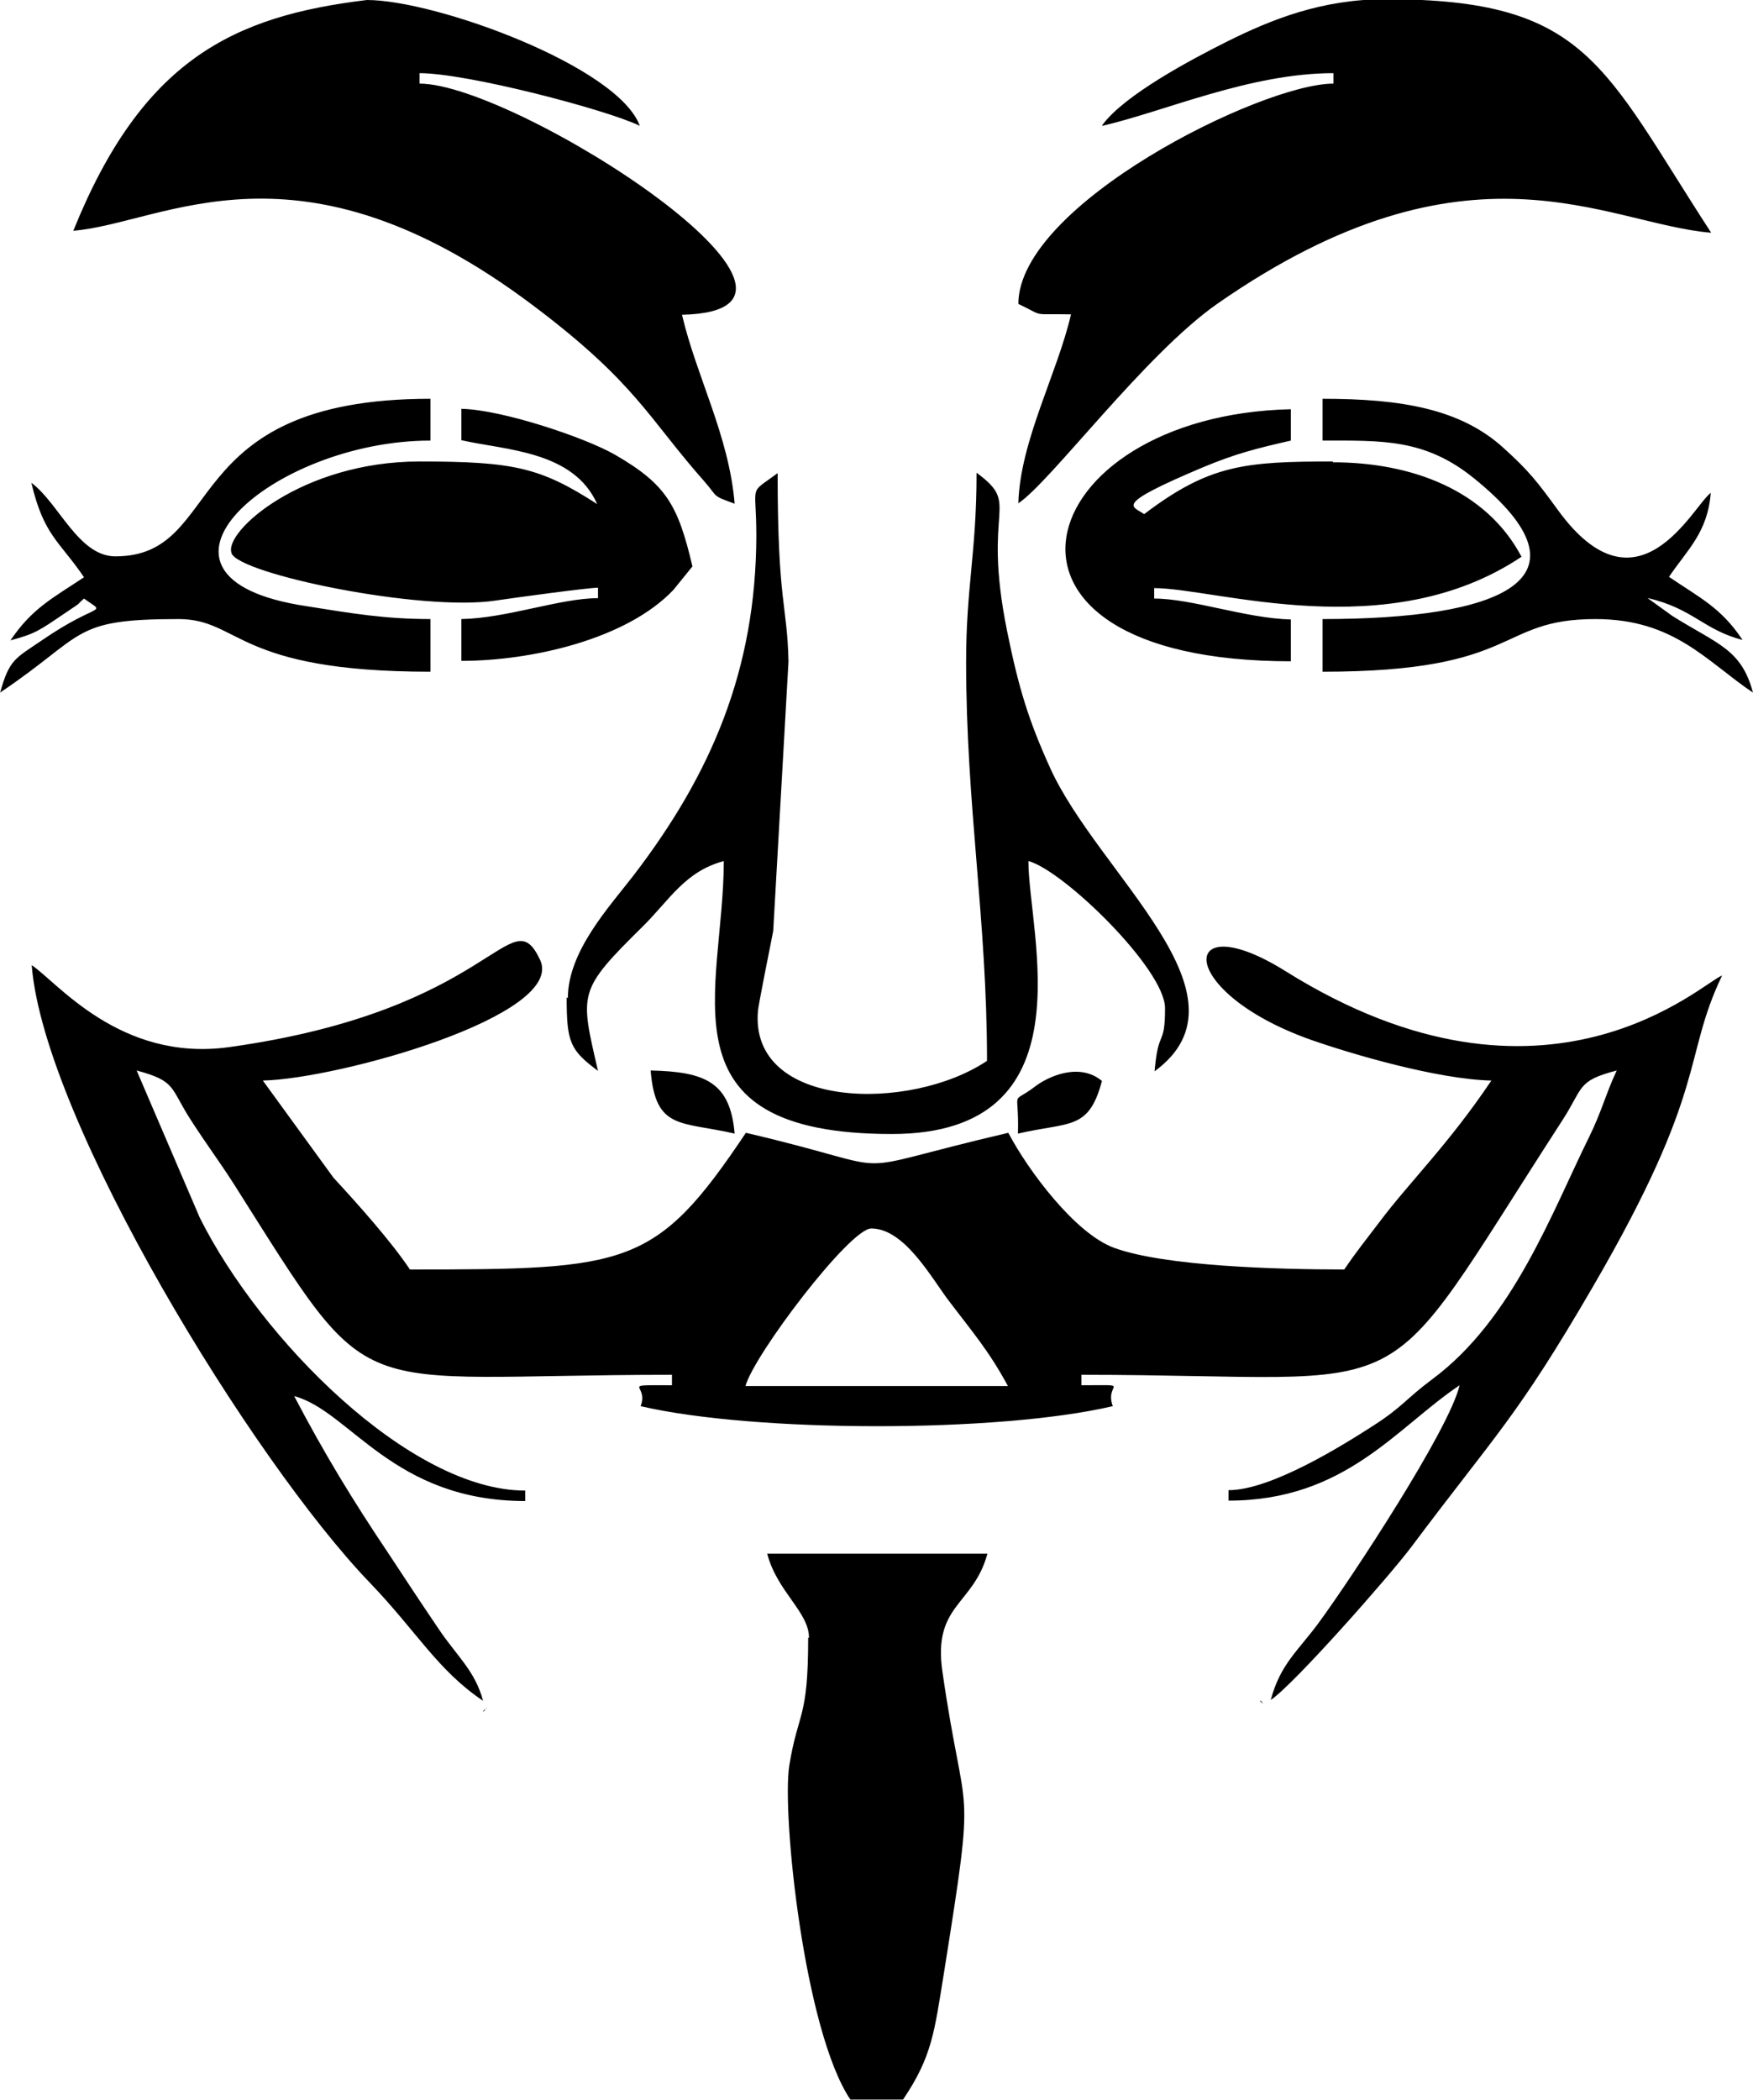 <?xml version="1.0" encoding="UTF-8"?>
<!DOCTYPE svg PUBLIC "-//W3C//DTD SVG 1.1//EN" "http://www.w3.org/Graphics/SVG/1.1/DTD/svg11.dtd">
<!-- Creator: CorelDRAW X5 -->
<svg xmlns="http://www.w3.org/2000/svg" xml:space="preserve" width="58.914mm" height="70.555mm" style="shape-rendering:geometricPrecision; text-rendering:geometricPrecision; image-rendering:optimizeQuality; fill-rule:evenodd; clip-rule:evenodd"
viewBox="0 0 4362 5224"
 xmlns:xlink="http://www.w3.org/1999/xlink">
 <defs>
  <style type="text/css">
   <![CDATA[
    .fil0 {fill:black}
   ]]>
  </style>
 </defs>
 <g id="Capa_x0020_1">
  <path class="fil0" d="M2168 3056c81,0 147,118 190,176 62,82 102,127 150,216l-653 0c20,-76 259,-392 313,-392zm-2089 -653c32,387 550,1232 842,1535 117,122 168,217 281,293 -20,-75 -65,-111 -110,-178 -46,-68 -83,-124 -125,-188 -88,-131 -159,-247 -235,-392 139,37 245,261 575,261l0 -26c-287,0 -659,-377 -810,-679l-157 -366c100,27 82,42 136,125 38,59 67,97 105,156 358,565 268,476 1091,476l0 26c-135,0 -56,-4 -78,52 283,66 889,67 1175,0 -22,-59 54,-52 -78,-52l0 -26c871,0 717,108 1196,-632 54,-83 36,-99 136,-125 -27,57 -37,101 -69,166 -92,186 -189,453 -390,602 -66,49 -73,68 -146,115 -76,49 -255,161 -361,161l0 26c291,0 418,-182 575,-287 -26,111 -270,481 -350,590 -52,71 -96,103 -120,193 58,-39 296,-309 350,-381 212,-283 262,-321 451,-646 290,-498 223,-568 322,-775 -42,11 -435,396 -1086,-11 -269,-168 -276,51 64,171 100,35 314,98 448,101 -106,158 -205,254 -277,350 -38,50 -60,77 -89,120 -167,0 -448,-8 -573,-54 -96,-35 -213,-191 -263,-286 -446,104 -232,98 -653,0 -224,335 -293,340 -836,340 -46,-69 -128,-161 -190,-228l-176 -242c188,-4 754,-162 690,-300 -74,-158 -111,125 -775,217 -270,37 -427,-162 -490,-204zm3056 1828l8 8c-1,-1 -5,-10 -8,-8zm-1933 26c3,3 8,-11 8,-8 0,1 3,-3 3,-3l-11 11zm1541 -3944c156,-36 367,-131 575,-131l0 26c-179,0 -784,301 -784,548 69,33 28,24 131,26 -34,147 -127,316 -131,470 81,-54 315,-371 496,-497 627,-436 965,-198 1228,-176 -271,-417 -308,-581 -810,-581 -160,0 -285,51 -392,104 -92,46 -258,134 -313,209zm-2560 261c227,-19 559,-255 1145,187 255,192 285,279 425,437 35,40 17,34 75,55 -14,-169 -95,-316 -131,-470 466,-10 -413,-575 -653,-575l0 -26c119,0 466,91 548,131 -54,-148 -508,-313 -679,-313 -332,40 -559,148 -731,575zm3918 914c112,26 138,79 235,104 -53,-80 -105,-104 -183,-157 46,-68 96,-110 104,-209 -44,32 -181,318 -381,42 -51,-70 -72,-97 -134,-153 -107,-98 -255,-123 -451,-123l0 104c148,0 255,-5 377,94 311,252 65,350 -377,350l0 131c496,0 431,-131 679,-131 196,0 276,105 392,183 -29,-109 -88,-120 -201,-191l-61 -44zm-784 -340c-220,0 -308,8 -470,131 -29,-21 -80,-21 145,-116 84,-35 133,-47 220,-67l0 -78c-652,15 -838,627 0,627l0 -104c-113,-3 -246,-52 -340,-52l0 -26c153,0 581,145 914,-78 -87,-165 -272,-235 -470,-235zm-3317 575c216,-145 175,-183 444,-183 154,0 141,131 627,131l0 -131c-113,0 -195,-14 -308,-32 -475,-71 -87,-412 308,-412l0 -104c-637,0 -507,392 -784,392 -92,0 -141,-133 -209,-183 31,132 70,145 131,235 -78,52 -129,77 -183,157 63,-17 71,-24 139,-70 46,-31 20,-13 44,-34 58,42 39,5 -105,104 -66,45 -81,47 -104,131zm576 -347c18,52 472,146 657,118 54,-8 231,-32 255,-32l0 26c-94,0 -227,50 -340,52l0 104c175,0 412,-54 528,-177l47 -58c-36,-153 -65,-204 -193,-278 -73,-42 -280,-112 -382,-114l0 78c109,25 279,26 338,159 -141,-91 -207,-106 -442,-106 -293,0 -487,175 -468,227zm834 1105c0,111 8,131 78,183 -45,-195 -51,-199 111,-359 67,-66 105,-137 202,-163 0,322 -167,679 418,679 496,0 340,-498 340,-679 87,23 340,269 340,366 0,98 -17,49 -26,157 258,-189 -142,-491 -261,-757 -52,-115 -77,-195 -106,-338 -64,-316 37,-311 -76,-394 0,198 -26,284 -26,470 0,359 52,642 52,993 -191,128 -591,121 -570,-124 1,-14 30,-159 38,-199l38 -670c-3,-144 -27,-143 -27,-469 -74,55 -53,21 -53,156 -1,333 -112,592 -305,844 -60,78 -164,189 -164,306zm601 1593c0,205 -25,182 -47,318 -19,119 37,660 152,831l131 0c73,-108 78,-169 102,-316 81,-510 53,-352 -4,-749 -24,-167 77,-164 112,-293l-548 0c25,95 104,145 104,209zm522 -1254c129,-30 176,-7 209,-131 -55,-46 -132,-13 -168,15 -61,46 -38,-1 -41,116zm-705 0c-11,-128 -73,-154 -209,-157 12,149 75,126 209,157z"/>
 </g>
</svg>
